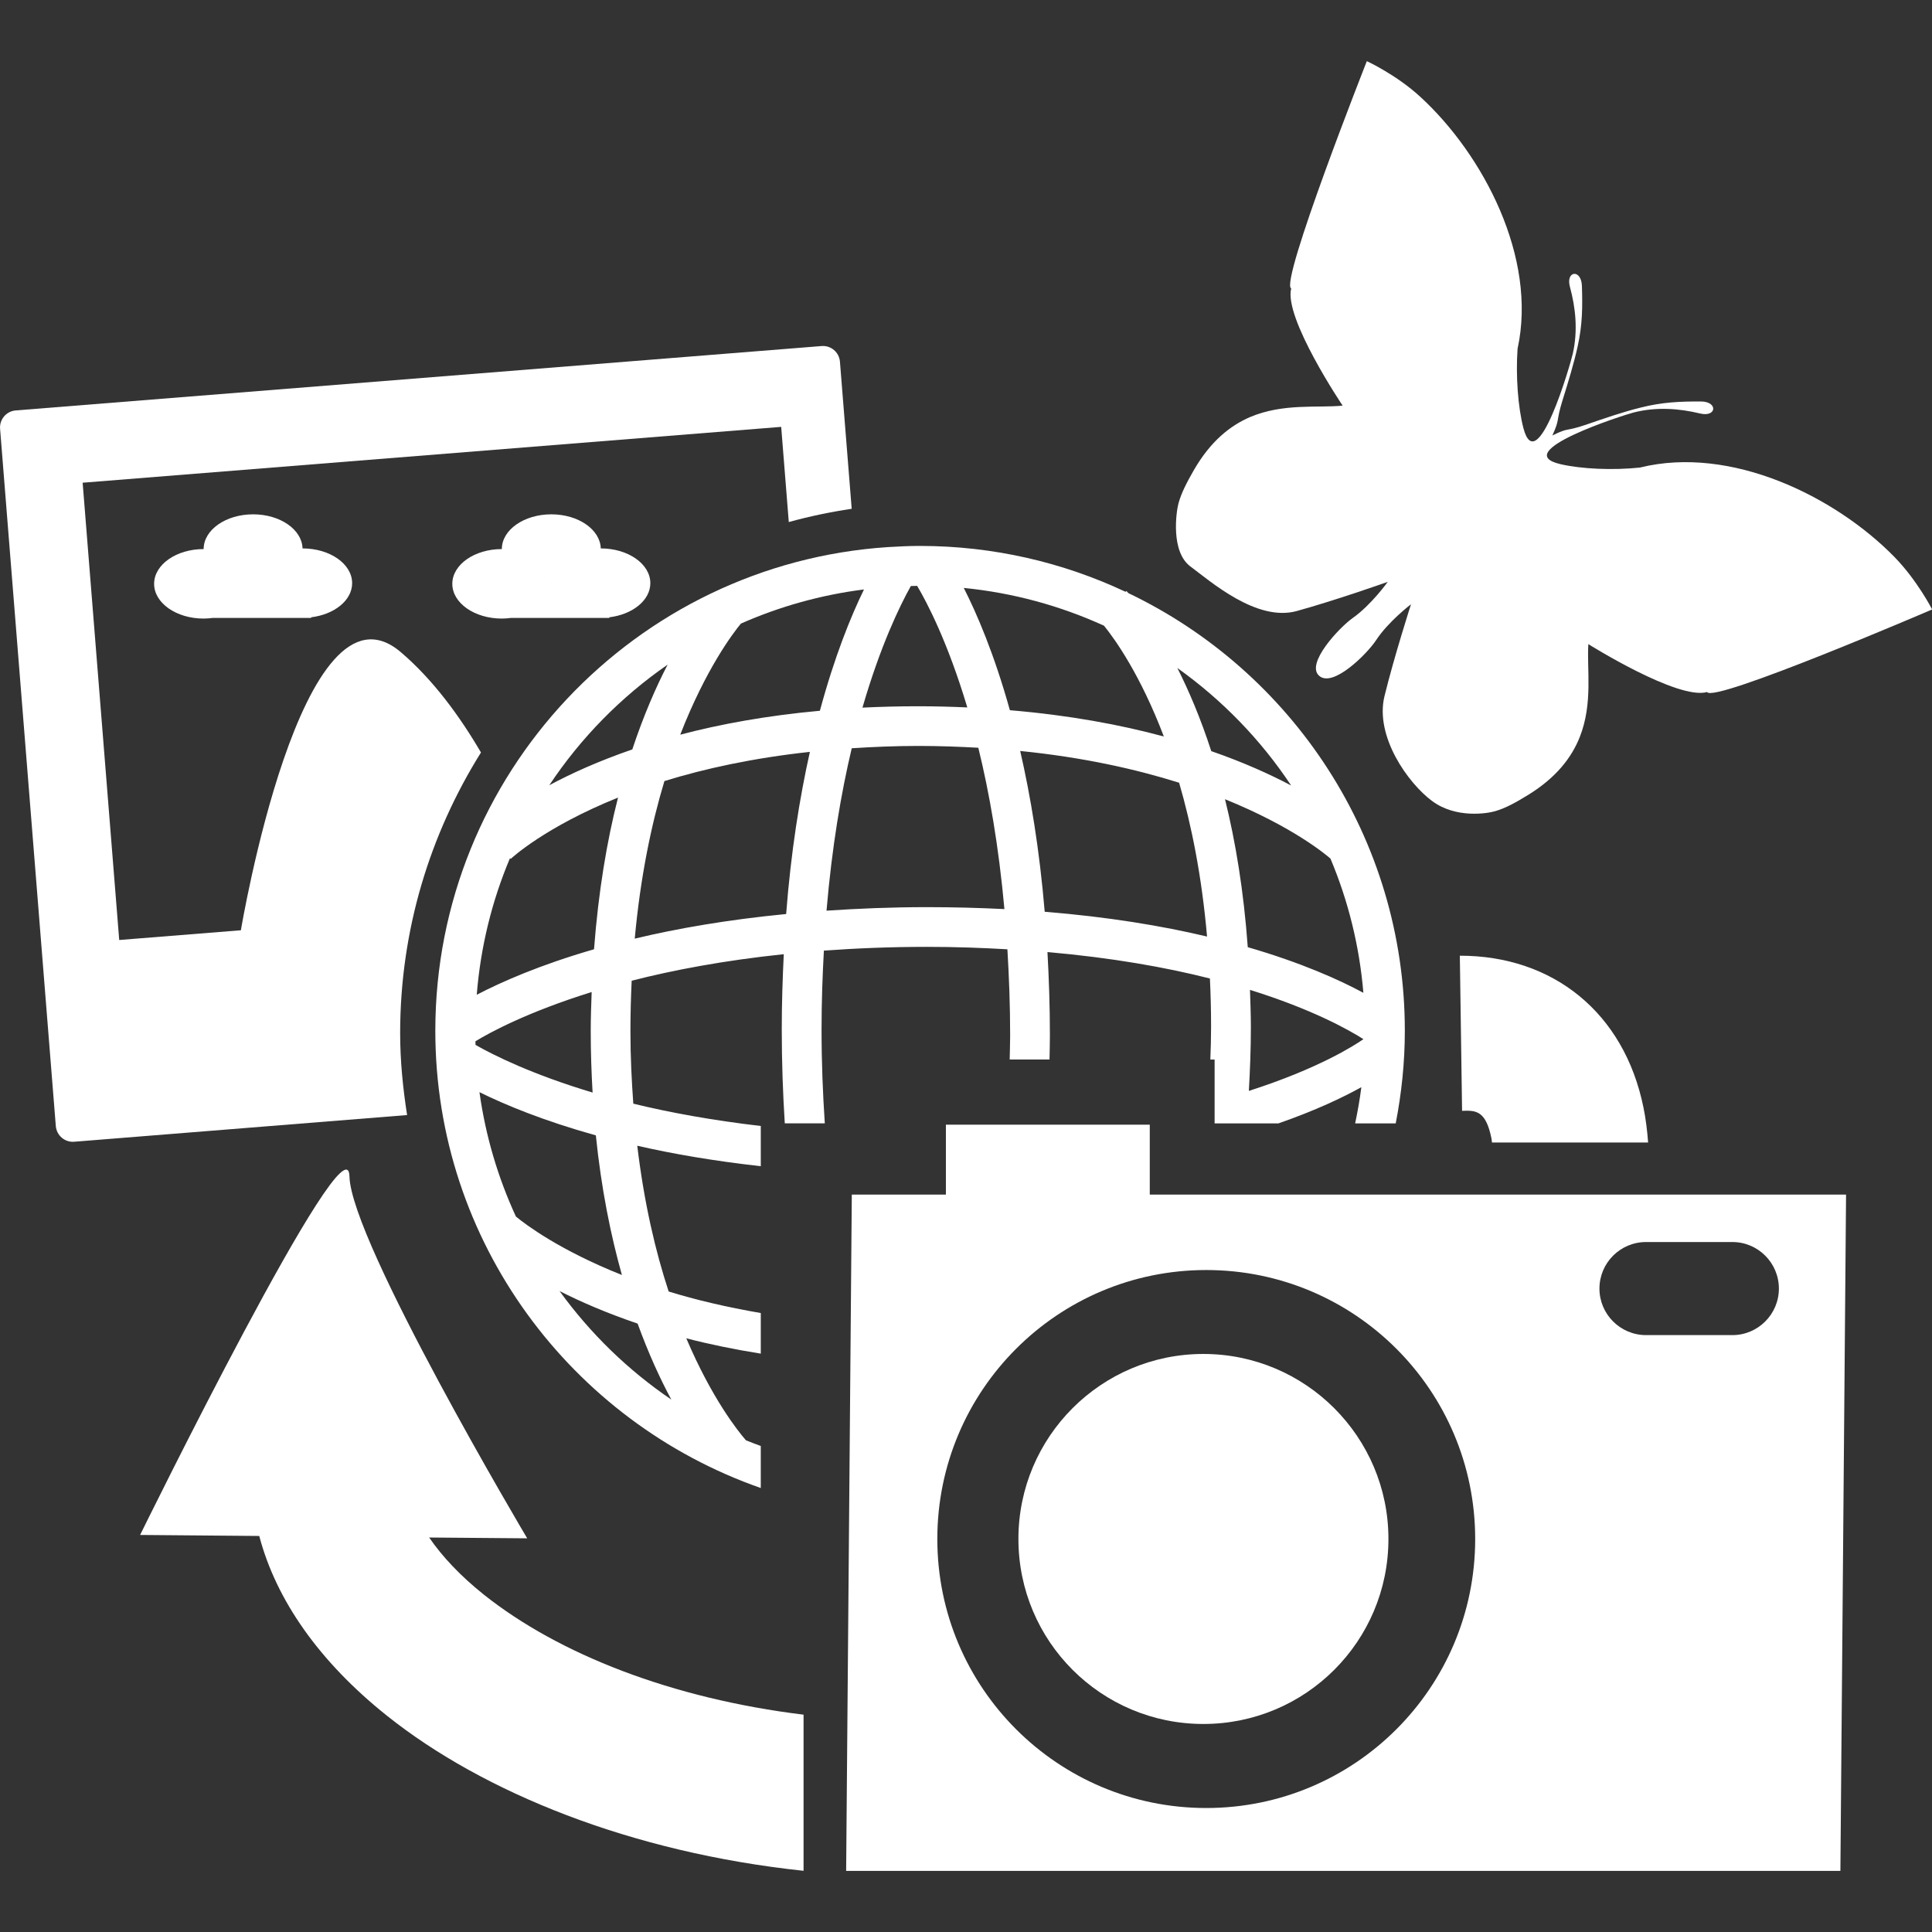 <?xml version="1.0"?>
<svg xmlns="http://www.w3.org/2000/svg" xmlns:xlink="http://www.w3.org/1999/xlink" version="1.1" id="Capa_1" x="0px" y="0px" width="512px" height="512px" viewBox="0 0 49.817 49.817" style="enable-background:new 0 0 49.817 49.817;" xml:space="preserve" class=""><rect x="0" y="0" width="49.817" height="49.817" fill="#333333" stroke="none"/><g><g>
	<g>
		<path d="M10.318,26.639c0-2.661,0.771-5.136,2.084-7.236c-0.551-0.942-1.237-1.879-2.067-2.587    c-2.561-2.181-4.124,7.171-4.124,7.171l-3.137,0.251L2.131,12.447l18.012-1.44l0.196,2.454c0.528-0.146,1.07-0.259,1.622-0.342    l-0.303-3.794c-0.02-0.24-0.23-0.422-0.473-0.402l-20.779,1.66c-0.244,0.02-0.423,0.232-0.404,0.473l1.437,17.979    c0.02,0.242,0.231,0.425,0.474,0.405l8.584-0.688C10.39,28.063,10.318,27.36,10.318,26.639z" data-original="#000000" class="active-path" data-old_color="#FCFCFC" fill="#FFFFFF"/>
		<path d="M19.617,37.285c-0.127-0.049-0.257-0.093-0.382-0.146c-0.202-0.231-0.878-1.076-1.539-2.631    c0.583,0.152,1.228,0.285,1.921,0.396v-1.047c-0.886-0.152-1.684-0.342-2.375-0.555c-0.339-1.028-0.633-2.279-0.81-3.759    c0.923,0.212,1.988,0.394,3.185,0.528v-1.037c-1.252-0.146-2.356-0.348-3.287-0.576c-0.043-0.593-0.074-1.207-0.074-1.867    c0-0.449,0.012-0.884,0.032-1.303c1.082-0.277,2.386-0.523,3.922-0.684c-0.03,0.617-0.052,1.256-0.052,1.934    c0,0.863,0.03,1.667,0.078,2.428h1.032c-0.051-0.76-0.084-1.56-0.084-2.428c0-0.714,0.025-1.381,0.06-2.026    c0.829-0.06,1.712-0.097,2.664-0.097c0.733,0,1.413,0.025,2.068,0.063c0.042,0.705,0.071,1.436,0.071,2.224    c0,0.214-0.009,0.412-0.012,0.618h1.027c0.003-0.206,0.01-0.405,0.01-0.618c0-0.76-0.025-1.468-0.063-2.153    c1.663,0.146,3.055,0.394,4.189,0.682c0.019,0.4,0.03,0.812,0.03,1.244c0,0.291-0.008,0.569-0.019,0.846h0.11v1.646h1.646    c0.959-0.334,1.668-0.672,2.138-0.934c-0.04,0.314-0.095,0.626-0.16,0.934h1.046c0.15-0.773,0.235-1.57,0.235-2.389    c0-4.97-2.917-9.271-7.128-11.284c-0.024-0.026-0.043-0.048-0.051-0.055l-0.022,0.021c-1.61-0.757-3.406-1.183-5.3-1.183    c-0.278,0-0.553,0.013-0.826,0.03v-0.001v0.001c-6.508,0.428-11.672,5.855-11.672,12.47c0,5.452,3.514,10.088,8.392,11.792v-1.087    H19.617z M20.271,23.568c-1.504,0.146-2.807,0.372-3.904,0.635c0.147-1.604,0.43-2.953,0.765-4.063    c1.027-0.318,2.275-0.593,3.751-0.753C20.62,20.567,20.396,21.948,20.271,23.568z M23.908,23.391    c-0.925,0-1.783,0.036-2.596,0.091c0.138-1.636,0.375-3.028,0.65-4.188c0.547-0.035,1.112-0.06,1.717-0.06    c0.541,0,1.052,0.019,1.547,0.047c0.282,1.145,0.526,2.531,0.673,4.16C25.268,23.41,24.607,23.391,23.908,23.391z M26.938,23.51    c-0.135-1.607-0.364-2.981-0.632-4.146c1.631,0.164,2.988,0.47,4.098,0.819c0.317,1.087,0.583,2.4,0.72,3.966    C29.964,23.874,28.576,23.642,26.938,23.51z M32.202,28.129c0.03-0.529,0.052-1.076,0.052-1.654c0-0.328-0.014-0.639-0.023-0.951    c1.591,0.496,2.533,1.021,2.925,1.271C34.927,26.956,33.99,27.557,32.202,28.129z M35.155,25.6    c-0.623-0.336-1.599-0.776-2.981-1.177c-0.106-1.461-0.317-2.73-0.587-3.815c1.76,0.712,2.621,1.444,2.719,1.531    C34.761,23.219,35.053,24.384,35.155,25.6z M33.292,20.254c-0.546-0.289-1.229-0.598-2.059-0.886    c-0.278-0.856-0.582-1.566-0.875-2.144C31.513,18.047,32.51,19.074,33.292,20.254z M28.467,16.134    c0.286,0.353,0.94,1.27,1.543,2.857c-1.116-0.303-2.436-0.549-3.97-0.678c-0.406-1.457-0.854-2.495-1.189-3.153    C26.129,15.286,27.345,15.623,28.467,16.134z M23.486,15.111c0.054,0,0.108-0.003,0.163-0.004c0.25,0.421,0.788,1.444,1.293,3.134    c-0.409-0.018-0.826-0.03-1.262-0.03c-0.499,0-0.979,0.013-1.441,0.035C22.699,16.658,23.198,15.626,23.486,15.111z     M19.105,16.079c0.993-0.438,2.058-0.739,3.173-0.88c-0.337,0.689-0.757,1.722-1.137,3.128c-1.377,0.126-2.576,0.346-3.601,0.617    C18.199,17.252,18.896,16.331,19.105,16.079z M17.215,17.138c-0.301,0.58-0.618,1.305-0.911,2.186    c-0.869,0.3-1.579,0.621-2.141,0.924C14.974,19.027,16.012,17.971,17.215,17.138z M13.15,22.128l0.019,0.019    c0.016-0.016,0.879-0.821,2.767-1.581c-0.284,1.106-0.505,2.413-0.619,3.911c-1.405,0.406-2.4,0.848-3.024,1.173    C12.392,24.411,12.686,23.227,13.15,22.128z M12.259,26.85c0.369-0.227,1.351-0.758,2.997-1.27    c-0.012,0.332-0.024,0.662-0.024,1.012c0,0.551,0.019,1.073,0.048,1.58c-1.557-0.467-2.546-0.959-3.019-1.229    C12.26,26.912,12.259,26.881,12.259,26.85z M12.363,28.162c0.663,0.327,1.65,0.737,3.001,1.114c0.141,1.379,0.383,2.57,0.672,3.6    c-1.588-0.632-2.469-1.289-2.733-1.507C12.842,30.368,12.52,29.292,12.363,28.162z M14.428,33.29    c0.545,0.278,1.214,0.567,2.013,0.839c0.283,0.778,0.583,1.429,0.869,1.959C16.193,35.331,15.218,34.381,14.428,33.29z" data-original="#000000" class="active-path" data-old_color="#FCFCFC" fill="#FFFFFF"/>
		<g>
			<path d="M21.964,30.803l-0.146,17.438h25.637l0.146-17.438H21.964z M31.103,46.62c-3.83,0-6.934-3.104-6.934-6.936     s3.104-6.936,6.934-6.936c3.831,0,6.935,3.104,6.935,6.936S34.934,46.62,31.103,46.62z M44.671,34.426h-2.227     c-0.664,0-1.202-0.539-1.202-1.199c0-0.664,0.538-1.201,1.202-1.201h2.227c0.659,0,1.198,0.537,1.198,1.201     C45.869,33.887,45.33,34.426,44.671,34.426z" data-original="#000000" class="active-path" data-old_color="#FCFCFC" fill="#FFFFFF"/>
			<rect x="24.39" y="29" width="5.257" height="1.908" data-original="#000000" class="active-path" data-old_color="#FCFCFC" fill="#FFFFFF"/>
			<path d="M35.801,39.682c0,2.641-2.137,4.771-4.771,4.771c-2.636,0-4.77-2.132-4.77-4.771c0-2.633,2.134-4.77,4.77-4.77     C33.663,34.913,35.801,37.049,35.801,39.682z" data-original="#000000" class="active-path" data-old_color="#FCFCFC" fill="#FFFFFF"/>
		</g>
		<path d="M5.25,15.95c0.082,0,0.161-0.007,0.238-0.017h2.534v-0.016c0.601-0.073,1.058-0.438,1.058-0.88    c0-0.495-0.572-0.896-1.277-0.896c0,0-0.001,0-0.002,0c-0.013-0.486-0.577-0.879-1.274-0.879c-0.705,0-1.276,0.401-1.276,0.896    c-0.705,0-1.277,0.401-1.277,0.896S4.546,15.95,5.25,15.95z M6.527,15.054c0.001,0,0.001,0,0.002,0c0,0.002,0,0.003,0,0.005H6.525    C6.526,15.057,6.527,15.056,6.527,15.054z" data-original="#000000" class="active-path" data-old_color="#FCFCFC" fill="#FFFFFF"/>
		<path d="M12.939,15.95c0.082,0,0.161-0.007,0.238-0.017h2.534v-0.016c0.601-0.073,1.058-0.438,1.058-0.88    c0-0.495-0.572-0.896-1.277-0.896h-0.001c-0.014-0.486-0.578-0.879-1.275-0.879c-0.705,0-1.276,0.401-1.276,0.896    c-0.705,0-1.277,0.401-1.277,0.896S12.235,15.95,12.939,15.95z M14.217,15.054c0.001,0,0.001,0,0.002,0c0,0.002,0,0.003,0,0.005    h-0.004C14.216,15.057,14.217,15.056,14.217,15.054z" data-original="#000000" class="active-path" data-old_color="#FCFCFC" fill="#FFFFFF"/>
		<path d="M12.476,41.118c-0.6-0.479-1.071-0.979-1.41-1.473l2.528,0.021c0,0-4.546-7.65-4.583-9.332    c-0.036-1.679-5.398,9.245-5.398,9.245l3.072,0.026c0.433,1.647,1.544,3.242,3.3,4.641c2.48,1.975,6.286,3.52,10.735,3.993v-4.026    C17.33,43.799,14.408,42.656,12.476,41.118z" data-original="#000000" class="active-path" data-old_color="#FCFCFC" fill="#FFFFFF"/>
		<path d="M42.378,28.561c-0.497-2.452-2.337-3.92-4.736-3.918l0.058,4c0.355-0.014,0.612-0.01,0.758,0.713    c0.007,0.031,0.007,0.07,0.013,0.104h4.026C42.474,29.152,42.437,28.85,42.378,28.561z" data-original="#000000" class="active-path" data-old_color="#FCFCFC" fill="#FFFFFF"/>
		<path d="M48.85,14.363c-1.528-1.562-4.219-2.888-6.564-2.307c-0.688,0.073-1.507,0.039-2.051-0.088    c-1.344-0.313,1.626-1.265,1.886-1.331c0.585-0.15,1.171-0.107,1.721,0.026c0.424,0.099,0.459-0.308,0.018-0.311    c-0.538-0.001-0.998,0.016-1.553,0.157c-0.447,0.109-0.944,0.28-1.417,0.444c-0.564,0.19-0.415,0.055-0.862,0.276    c0.206-0.451,0.083-0.332,0.265-0.917c0.145-0.464,0.293-0.948,0.388-1.384c0.124-0.559,0.126-1.018,0.109-1.557    c-0.017-0.442-0.423-0.392-0.309,0.026c0.148,0.544,0.207,1.128,0.075,1.718c-0.058,0.262-0.921,3.26-1.274,1.926    c-0.142-0.54-0.2-1.359-0.151-2.05c0.514-2.358-0.893-5.009-2.5-6.487c-0.622-0.576-1.387-0.927-1.387-0.927    s-2.256,5.718-1.95,5.861c-0.196,0.759,1.326,3.021,1.326,3.021c-0.636,0.065-1.529-0.069-2.389,0.296    c-0.516,0.223-1.021,0.627-1.45,1.372c-0.182,0.318-0.323,0.589-0.396,0.861c-0.054,0.204-0.206,1.237,0.312,1.62    c0.519,0.385,1.707,1.432,2.739,1.148c1.029-0.284,2.348-0.753,2.348-0.753s-0.428,0.598-0.903,0.932    c-0.345,0.243-1.222,1.178-0.867,1.49c0.353,0.317,1.232-0.56,1.465-0.912c0.318-0.488,0.904-0.932,0.904-0.932    s-0.43,1.335-0.684,2.37c-0.252,1.038,0.608,2.245,1.229,2.704c0.619,0.458,1.431,0.32,1.63,0.26    c0.271-0.079,0.539-0.229,0.849-0.42c0.73-0.45,1.121-0.97,1.327-1.489c0.346-0.872,0.179-1.761,0.222-2.397    c0,0,2.312,1.453,3.062,1.235c0.153,0.3,5.803-2.129,5.803-2.129S49.439,14.967,48.85,14.363z" data-original="#000000" class="active-path" data-old_color="#FCFCFC" fill="#FFFFFF"/>
	</g>
</g></g> </svg>
